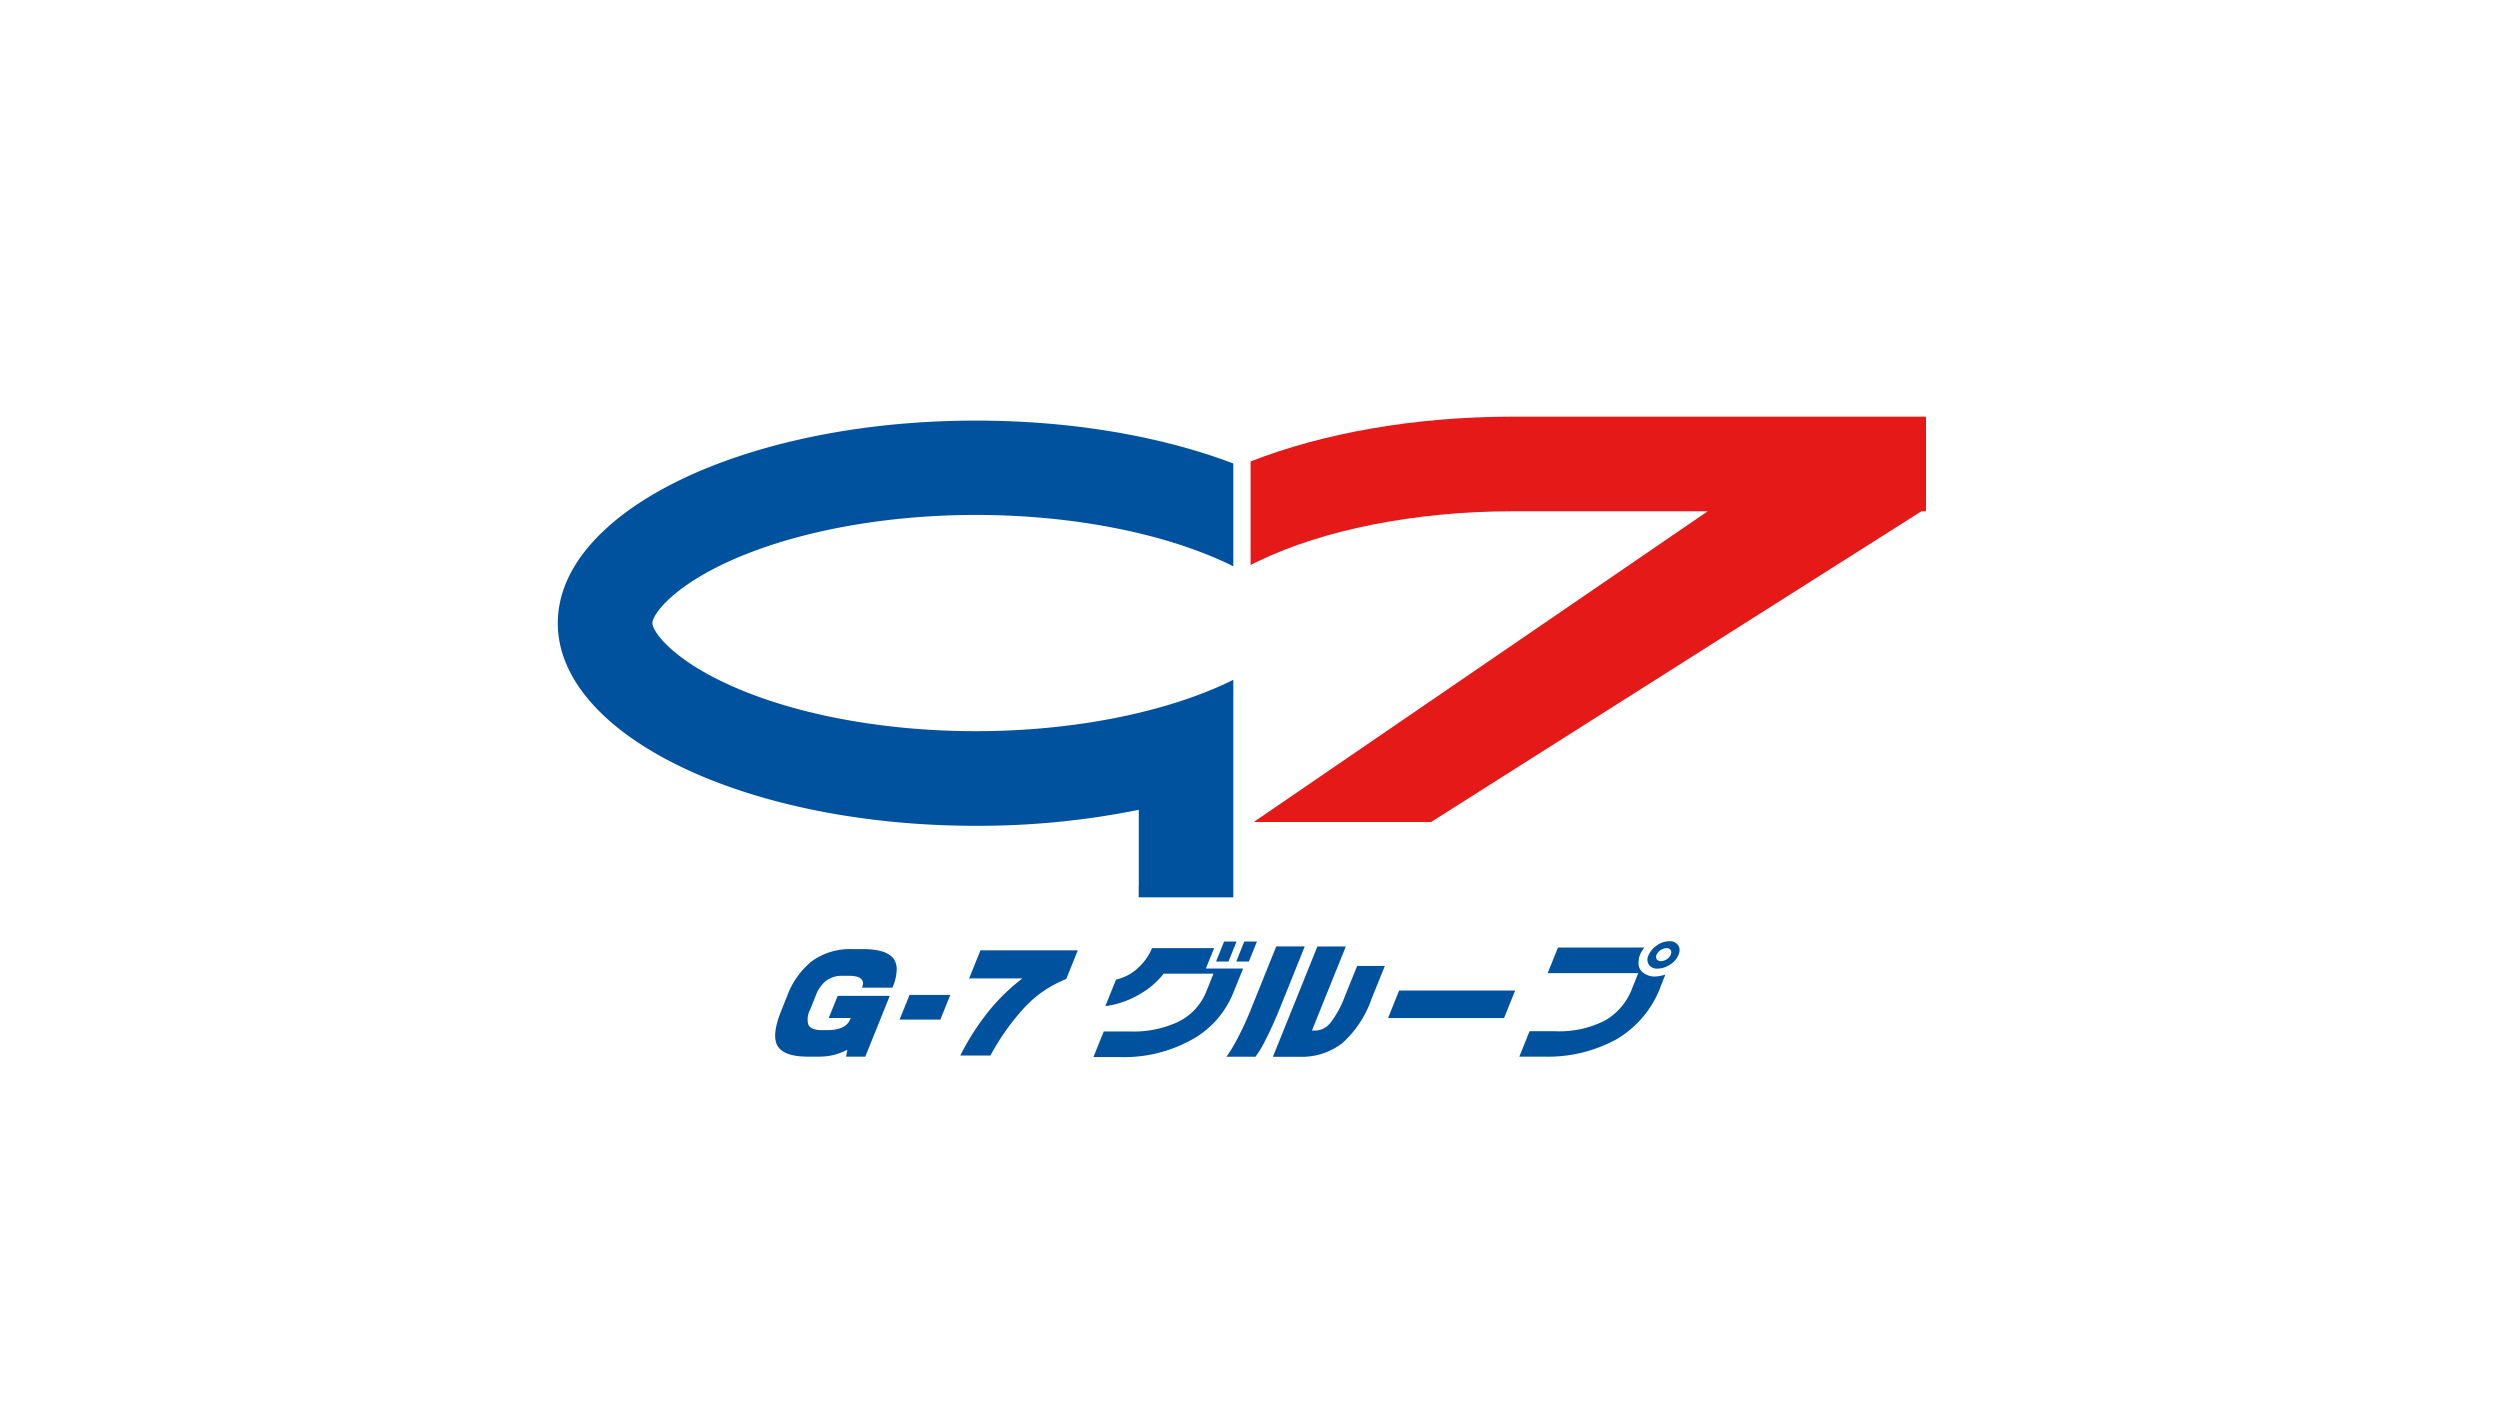 <svg xmlns="http://www.w3.org/2000/svg" xmlns:xlink="http://www.w3.org/1999/xlink" width="372" height="210" viewBox="0 0 372 210">
  <defs>
    <clipPath id="clip-path">
      <rect id="長方形_895" data-name="長方形 895" width="372" height="210" transform="translate(1188 1510)" fill="#f4f8fc"/>
    </clipPath>
  </defs>
  <g id="corporate_origin_ja" transform="translate(-1188 -1510)" clip-path="url(#clip-path)">
    <g id="_レイヤー_1-2" transform="translate(1271 1572)">
      <path id="パス_8792" data-name="パス 8792" d="M75.79,6.665V22.076c.367-.19.748-.394,1.156-.571,9.725-4.72,23.531-7.427,37.853-7.427h29.012L76.266,60.31h26.387l72.959-46.232h.68V0H114.786c-14.771,0-28.332,2.489-39,6.665" transform="translate(27.297)" fill="#e61919"/>
      <path id="パス_8793" data-name="パス 8793" d="M86.439,69.649v1.714h14.078V39c-.15.068-.286.136-.435.218-9.739,4.706-23.531,7.427-37.867,7.427S34.1,43.942,24.374,39.222c-7.7-3.727-10.3-7.508-10.3-8.664s2.6-4.924,10.3-8.664c9.725-4.706,23.531-7.427,37.84-7.427s28.128,2.707,37.867,7.427c.15.082.286.15.435.218V6.809C89.961,2.81,76.659.43,62.214.43,27.856.43,0,13.923,0,30.571S27.856,60.726,62.214,60.726a120.662,120.662,0,0,0,24.238-2.38v11.3" transform="translate(0 0.155)" fill="#00529f"/>
      <path id="パス_8794" data-name="パス 8794" d="M41.476,59.773c-.68-1.007-2.217-1.523-4.584-1.523H35.206a9.676,9.676,0,0,0-6.039,1.85,12.091,12.091,0,0,0-3.632,5.2l-.843,2.095c-.939,2.326-1.156,4.04-.639,5.1.571,1.17,2.108,1.755,4.584,1.755h1.687a8.88,8.88,0,0,0,3.944-.9l.258-.122s-.15.789-.19,1.02h2.856c.068-.177,3.5-8.678,3.645-9.045H33.084c-.068.163-1.183,2.952-1.333,3.292h3.278l-.082.19C34.512,69.757,33.383,70.3,31.6,70.3h-.966c-1.047,0-1.714-.3-1.945-.884a3.1,3.1,0,0,1,.286-2.149l.843-2.095a5.243,5.243,0,0,1,1.428-2.122,3.865,3.865,0,0,1,2.516-.83h.966c1.02,0,1.659.19,1.945.571a.856.856,0,0,1,.177.558,1.73,1.73,0,0,1-.15.639h4.529l.027-.068a7.209,7.209,0,0,0,.612-2.625,2.8,2.8,0,0,0-.408-1.551Z" transform="translate(8.564 20.98)" fill="#00529f"/>
      <path id="パス_8795" data-name="パス 8795" d="M38.873,63.26c-.068.163-1.347,3.332-1.483,3.672h6.066c.068-.163,1.347-3.332,1.483-3.672Z" transform="translate(13.467 22.784)" fill="#00529f"/>
      <path id="パス_8796" data-name="パス 8796" d="M59.794,62.651c.041-.1,1.578-3.917,1.727-4.271H47.036c-.068.163-1.537,3.822-1.687,4.176h7.93l-.326.258a29.169,29.169,0,0,0-4.747,4.693,37.463,37.463,0,0,0-4.176,6.529h4.489a35.028,35.028,0,0,1,4.829-6.882,17,17,0,0,1,6.447-4.5Z" transform="translate(15.858 21.027)" fill="#00529f"/>
      <path id="パス_8797" data-name="パス 8797" d="M73.86,60.4c.068-.163,1.061-2.639,1.2-2.979h-1.85c-.068.163-1.061,2.639-1.2,2.979h1.836Z" transform="translate(25.936 20.681)" fill="#00529f"/>
      <path id="パス_8798" data-name="パス 8798" d="M76.1,60.4c.068-.163,1.061-2.639,1.2-2.979H75.417c-.068.163-1.061,2.639-1.2,2.979Z" transform="translate(26.732 20.681)" fill="#00529f"/>
      <path id="パス_8799" data-name="パス 8799" d="M79.37,64.886s1.36-3.36,1.5-3.713H75.33s1.088-2.68,1.224-3.033H67.319a8.382,8.382,0,0,1-2.176,3.033,6.961,6.961,0,0,1-3.183,1.646c-.041.109-1.415,3.509-1.591,3.958a13.652,13.652,0,0,0,5.454-1.986,11.693,11.693,0,0,0,3.183-2.8l.041-.054h7.413l-1.075,2.68A8.519,8.519,0,0,1,71.1,69.157a15.647,15.647,0,0,1-6.964,1.387h-4c-.068.163-1.4,3.455-1.537,3.808h3.876A20.748,20.748,0,0,0,73.861,71.4a13.837,13.837,0,0,0,5.509-6.529Z" transform="translate(21.106 20.94)" fill="#00529f"/>
      <path id="パス_8800" data-name="パス 8800" d="M92.852,65.9s1.891-4.679,2.04-5.046H90.771c-.19.462-1.85,4.57-1.85,4.57a14.728,14.728,0,0,1-2.095,3.849,2.976,2.976,0,0,1-2.19,1.2h-.6s4.9-12.133,5.046-12.514h-4.23c-.068.177-6.461,16.036-6.624,16.417h4.04a9.777,9.777,0,0,0,6.3-2.04,15.71,15.71,0,0,0,4.285-6.42Z" transform="translate(28.176 20.875)" fill="#00529f"/>
      <path id="パス_8801" data-name="パス 8801" d="M81.2,66.9s3.455-8.569,3.6-8.95H80.563c-.068.177-3.7,9.181-3.7,9.181A45.521,45.521,0,0,1,74.714,71.8a21.567,21.567,0,0,1-1.564,2.571h4.312a15.362,15.362,0,0,0,1.551-2.6c.694-1.347,1.428-2.979,2.19-4.869Z" transform="translate(26.346 20.872)" fill="#00529f"/>
      <path id="パス_8802" data-name="パス 8802" d="M92.476,62.78c-.068.163-1.51,3.74-1.646,4.094h17.261c.068-.163,1.51-3.74,1.646-4.094H92.476Z" transform="translate(32.714 22.611)" fill="#00529f"/>
      <path id="パス_8803" data-name="パス 8803" d="M126.164,63.987s.612-1.51.762-1.9a4.653,4.653,0,0,1-1.51.3,2.7,2.7,0,0,1-1.687-.49,1.71,1.71,0,0,1-.8-1.36v-.258a3.074,3.074,0,0,1,.245-1.183,4.676,4.676,0,0,1,.626-1.02H110.944c-.068.163-1.387,3.455-1.537,3.808h13.479l-.925,2.312A9.2,9.2,0,0,1,118,68.9a14.8,14.8,0,0,1-7.426,1.632h-3.863c-.068.163-1.374,3.428-1.523,3.781h3.6a21.276,21.276,0,0,0,10.813-2.557,15.259,15.259,0,0,0,6.57-7.739Z" transform="translate(37.886 20.915)" fill="#00529f"/>
      <path id="パス_8804" data-name="パス 8804" d="M123.769,57.975a1.464,1.464,0,0,0-1.319-.585,3.186,3.186,0,0,0-1.85.626,3.348,3.348,0,0,0-1.251,1.5,1.354,1.354,0,0,0,.082,1.374,1.458,1.458,0,0,0,1.279.571,3.394,3.394,0,0,0,1.863-.6,3.068,3.068,0,0,0,1.251-1.442,1.9,1.9,0,0,0,.163-.734,1.207,1.207,0,0,0-.218-.707Zm-1.088,1.4a1.533,1.533,0,0,1-.585.68,1.585,1.585,0,0,1-.884.286.638.638,0,0,1-.653-.925,1.739,1.739,0,0,1,1.469-1.007.721.721,0,0,1,.626.272.542.542,0,0,1,.1.326.826.826,0,0,1-.082.34Z" transform="translate(42.933 20.67)" fill="#00529f"/>
      <path id="パス_8805" data-name="パス 8805" d="M121.331,59.35l-.041.014h0Z" transform="translate(43.685 21.376)" fill="#00529f"/>
    </g>
  </g>
</svg>
